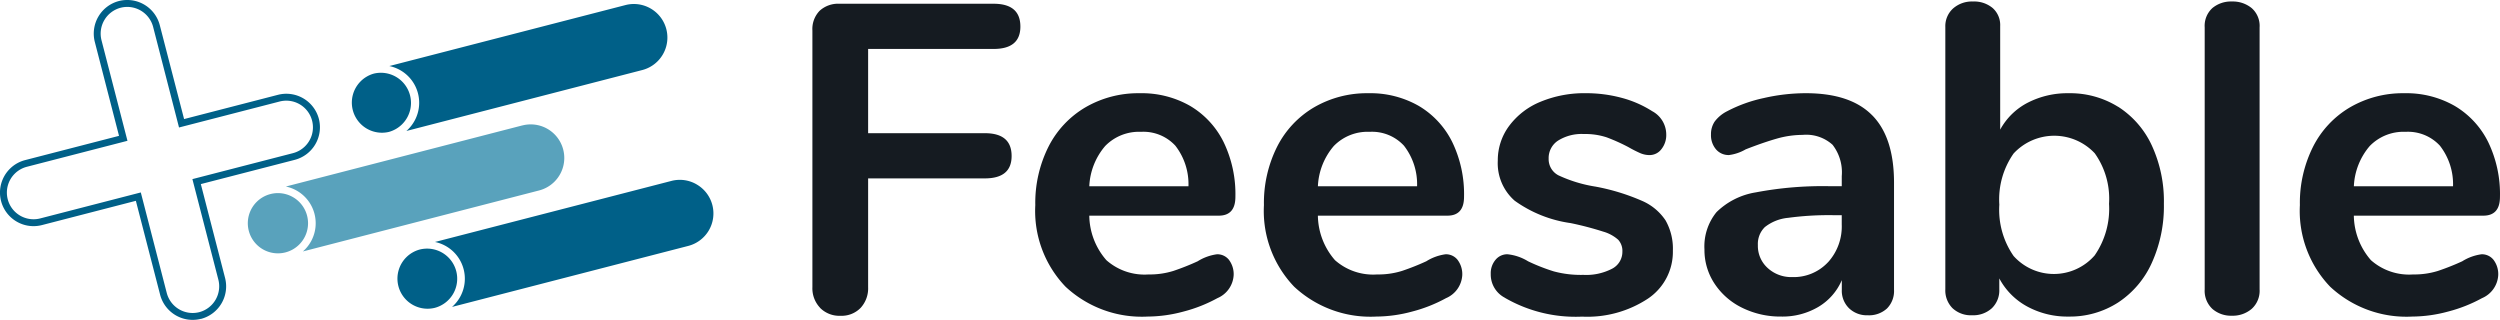 <?xml version="1.0" encoding="UTF-8"?> <svg xmlns="http://www.w3.org/2000/svg" xmlns:xlink="http://www.w3.org/1999/xlink" width="220" height="28.151" viewBox="0 0 220 28.151"><defs><clipPath id="clip-path"><rect id="Rectangle_67" data-name="Rectangle 67" width="220" height="28.151" fill="none"></rect></clipPath></defs><g id="Group_31" data-name="Group 31" transform="translate(0 0)"><g id="Group_24" data-name="Group 24" transform="translate(0 0)" clip-path="url(#clip-path)"><path id="Path_11" data-name="Path 11" d="M17.69,28.056h0a2.96,2.96,0,0,1-3.6-2.122l-2.134-8.262L3.692,19.807a2.953,2.953,0,0,1-1.48-5.718h0l8.262-2.134L8.344,3.692a2.961,2.961,0,0,1,2.117-3.6h0a2.961,2.961,0,0,1,3.6,2.122L16.2,10.478l8.262-2.134a2.96,2.96,0,0,1,3.6,2.121l-.294.076.294-.076a2.961,2.961,0,0,1-2.118,3.6h0L17.673,16.2l2.134,8.262a2.96,2.96,0,0,1-2.117,3.6M2.364,14.677A2.346,2.346,0,0,0,3.541,19.22l8.85-2.285,2.285,8.85a2.354,2.354,0,0,0,2.859,1.685h0a2.353,2.353,0,0,0,1.681-2.858l-2.285-8.85,8.85-2.285h0a2.346,2.346,0,0,0-1.177-4.543l-8.85,2.285L13.475,2.367A2.354,2.354,0,0,0,10.616.682h0A2.354,2.354,0,0,0,8.932,3.541l2.285,8.85-8.85,2.285h0" transform="translate(0 0)" fill="#006088"></path><path id="Path_12" data-name="Path 12" d="M109.1.981,88.288,6.355a3.3,3.3,0,0,1,1.5,5.714L110.573,6.7h0A2.953,2.953,0,0,0,109.1.981" transform="translate(-54.027 -0.543)" fill="#006088"></path><path id="Path_13" data-name="Path 13" d="M81.651,16.556h0a2.65,2.65,0,0,0,1.328,5.13h0a2.65,2.65,0,0,0-1.328-5.13" transform="translate(-48.75 -10.079)" fill="#006088"></path><path id="Path_14" data-name="Path 14" d="M85.629,28.3,64.82,33.677a3.3,3.3,0,0,1,1.5,5.714l20.79-5.369h0a2.953,2.953,0,0,0-1.48-5.718" transform="translate(-39.666 -17.263)" fill="#59a2bc"></path><path id="Path_15" data-name="Path 15" d="M58.183,43.878h0a2.65,2.65,0,0,0,1.328,5.131h0a2.65,2.65,0,0,0-1.328-5.131" transform="translate(-34.389 -26.799)" fill="#59a2bc"></path><path id="Path_16" data-name="Path 16" d="M95.236,58.361a2.65,2.65,0,0,0-3.228-1.9h0a2.65,2.65,0,0,0,1.329,5.13h0a2.651,2.651,0,0,0,1.9-3.228" transform="translate(-55.087 -34.498)" fill="#006088"></path><path id="Path_17" data-name="Path 17" d="M121.688,41.2a2.936,2.936,0,0,0-2.236-.319l-20.81,5.374a3.3,3.3,0,0,1,1.5,5.715l20.79-5.369h0a2.95,2.95,0,0,0,.756-5.4" transform="translate(-60.363 -24.961)" fill="#006088"></path><path id="Path_18" data-name="Path 18" d="M184.906,27.6a2.491,2.491,0,0,1-.676-1.815V3.2a2.309,2.309,0,0,1,.637-1.737,2.417,2.417,0,0,1,1.757-.618h13.553q2.355,0,2.356,2.008,0,1.97-2.356,1.969H189.134v7.414h10.272q2.355,0,2.355,2.007,0,1.97-2.355,1.97H189.134v9.576a2.536,2.536,0,0,1-.656,1.815,2.328,2.328,0,0,1-1.776.7,2.388,2.388,0,0,1-1.8-.7" transform="translate(-112.739 -0.515)" fill="#151b21"></path><path id="Path_19" data-name="Path 19" d="M251.827,35.814a2.089,2.089,0,0,1,.406,1.352,2.343,2.343,0,0,1-1.429,2.008,12.914,12.914,0,0,1-2.973,1.177,12.29,12.29,0,0,1-3.167.444,9.836,9.836,0,0,1-7.221-2.626,9.624,9.624,0,0,1-2.665-7.182,11.023,11.023,0,0,1,1.159-5.136,8.43,8.43,0,0,1,3.263-3.475,9.244,9.244,0,0,1,4.769-1.235,8.561,8.561,0,0,1,4.441,1.12,7.6,7.6,0,0,1,2.934,3.167,10.507,10.507,0,0,1,1.043,4.827q0,1.661-1.467,1.66H239.529a6.072,6.072,0,0,0,1.506,3.919,5.066,5.066,0,0,0,3.707,1.255,7.014,7.014,0,0,0,2.181-.309,21.482,21.482,0,0,0,2.143-.85,4.268,4.268,0,0,1,1.7-.617,1.3,1.3,0,0,1,1.062.5m-10.889-10.04a5.833,5.833,0,0,0-1.409,3.553h8.727a5.512,5.512,0,0,0-1.158-3.572,3.823,3.823,0,0,0-3.012-1.216,4.145,4.145,0,0,0-3.147,1.236" transform="translate(-143.672 -12.937)" fill="#151b21"></path><path id="Path_20" data-name="Path 20" d="M303.67,35.814a2.089,2.089,0,0,1,.406,1.352,2.343,2.343,0,0,1-1.428,2.008,12.914,12.914,0,0,1-2.973,1.177,12.293,12.293,0,0,1-3.167.444,9.837,9.837,0,0,1-7.221-2.626,9.625,9.625,0,0,1-2.664-7.182,11.019,11.019,0,0,1,1.159-5.136,8.425,8.425,0,0,1,3.263-3.475,9.242,9.242,0,0,1,4.769-1.235,8.56,8.56,0,0,1,4.441,1.12,7.6,7.6,0,0,1,2.935,3.167,10.507,10.507,0,0,1,1.042,4.827q0,1.661-1.467,1.66H291.371a6.072,6.072,0,0,0,1.506,3.919,5.067,5.067,0,0,0,3.707,1.255,7.016,7.016,0,0,0,2.182-.309,21.521,21.521,0,0,0,2.143-.85,4.265,4.265,0,0,1,1.7-.617,1.3,1.3,0,0,1,1.062.5m-10.889-10.04a5.832,5.832,0,0,0-1.41,3.553H300.1a5.514,5.514,0,0,0-1.158-3.572,3.822,3.822,0,0,0-3.012-1.216,4.144,4.144,0,0,0-3.147,1.236" transform="translate(-175.397 -12.937)" fill="#151b21"></path><path id="Path_21" data-name="Path 21" d="M339.3,39.135a2.3,2.3,0,0,1-1.236-2.085,1.828,1.828,0,0,1,.425-1.255,1.334,1.334,0,0,1,1.042-.483,4.272,4.272,0,0,1,1.815.617,16.877,16.877,0,0,0,2.259.888,9.18,9.18,0,0,0,2.607.309,4.954,4.954,0,0,0,2.529-.541,1.675,1.675,0,0,0,.907-1.506,1.451,1.451,0,0,0-.367-1.042,3.376,3.376,0,0,0-1.313-.715,27.96,27.96,0,0,0-2.877-.753A11.054,11.054,0,0,1,340.17,30.6a4.383,4.383,0,0,1-1.487-3.514,5.066,5.066,0,0,1,1-3.07,6.5,6.5,0,0,1,2.761-2.124,10.052,10.052,0,0,1,4-.753,11.971,11.971,0,0,1,3.128.405,9.515,9.515,0,0,1,2.7,1.178,2.332,2.332,0,0,1,1.236,2.047,1.981,1.981,0,0,1-.425,1.293,1.3,1.3,0,0,1-1.043.522,2.085,2.085,0,0,1-.83-.174,11.115,11.115,0,0,1-1.023-.522,16.188,16.188,0,0,0-1.931-.868,6.019,6.019,0,0,0-2.008-.289,3.889,3.889,0,0,0-2.259.579,1.829,1.829,0,0,0-.83,1.583,1.605,1.605,0,0,0,.849,1.467,12.131,12.131,0,0,0,3.282,1A18.749,18.749,0,0,1,351.35,30.6a4.747,4.747,0,0,1,2.1,1.737A5.04,5.04,0,0,1,354.091,35a4.951,4.951,0,0,1-2.182,4.208A9.68,9.68,0,0,1,346.1,40.8a12.41,12.41,0,0,1-6.8-1.66" transform="translate(-206.878 -12.937)" fill="#151b21"></path><path id="Path_22" data-name="Path 22" d="M401.294,23.091q1.912,1.951,1.911,5.928V38.44a2.179,2.179,0,0,1-.617,1.641,2.337,2.337,0,0,1-1.7.6,2.257,2.257,0,0,1-1.641-.617,2.155,2.155,0,0,1-.637-1.622V37.59a5.04,5.04,0,0,1-2.066,2.355,6.2,6.2,0,0,1-3.263.849,7.579,7.579,0,0,1-3.437-.772,6.1,6.1,0,0,1-2.433-2.124,5.361,5.361,0,0,1-.888-3.012,4.77,4.77,0,0,1,1.062-3.282,6.384,6.384,0,0,1,3.456-1.738,31.488,31.488,0,0,1,6.6-.541h.965v-.888a3.954,3.954,0,0,0-.811-2.761,3.451,3.451,0,0,0-2.626-.869,8.338,8.338,0,0,0-2.278.328q-1.159.329-2.742.946a3.861,3.861,0,0,1-1.468.5,1.451,1.451,0,0,1-1.139-.5,1.907,1.907,0,0,1-.444-1.313,1.975,1.975,0,0,1,.328-1.139,3.11,3.11,0,0,1,1.1-.907,12.587,12.587,0,0,1,3.224-1.158,16.654,16.654,0,0,1,3.688-.425q3.939,0,5.85,1.95m-3.9,12.936a4.679,4.679,0,0,0,1.216-3.34v-.811h-.7a26.639,26.639,0,0,0-4.016.232,3.9,3.9,0,0,0-2.046.811,2.065,2.065,0,0,0-.618,1.584,2.619,2.619,0,0,0,.869,2.027,3.063,3.063,0,0,0,2.143.792,4.123,4.123,0,0,0,3.147-1.294" transform="translate(-236.531 -12.937)" fill="#151b21"></path><path id="Path_23" data-name="Path 23" d="M456.367,9.611a8.046,8.046,0,0,1,2.954,3.4,11.7,11.7,0,0,1,1.062,5.136,12.079,12.079,0,0,1-1.062,5.194,8.192,8.192,0,0,1-2.973,3.494A7.822,7.822,0,0,1,452,28.068a7.4,7.4,0,0,1-3.649-.888,6.037,6.037,0,0,1-2.452-2.471v.965a2.173,2.173,0,0,1-.656,1.661,2.433,2.433,0,0,1-1.738.617,2.361,2.361,0,0,1-1.718-.617,2.207,2.207,0,0,1-.637-1.661V2.582a2.092,2.092,0,0,1,.676-1.621,2.5,2.5,0,0,1,1.757-.618,2.533,2.533,0,0,1,1.738.579,2,2,0,0,1,.656,1.583v9.113a5.775,5.775,0,0,1,2.433-2.375A7.62,7.62,0,0,1,452,8.414a7.989,7.989,0,0,1,4.363,1.2M454.282,22.7a7.215,7.215,0,0,0,1.274-4.556A6.889,6.889,0,0,0,454.3,13.7a4.881,4.881,0,0,0-7.143.019,7.039,7.039,0,0,0-1.255,4.5,7.12,7.12,0,0,0,1.255,4.518,4.76,4.76,0,0,0,7.124-.039" transform="translate(-269.961 -0.21)" fill="#151b21"></path><path id="Path_24" data-name="Path 24" d="M500.638,27.392a2.173,2.173,0,0,1-.676-1.719V2.621a2.114,2.114,0,0,1,.676-1.7,2.547,2.547,0,0,1,1.719-.579,2.622,2.622,0,0,1,1.737.579,2.085,2.085,0,0,1,.7,1.7V25.674a2.143,2.143,0,0,1-.7,1.719,2.57,2.57,0,0,1-1.737.6,2.5,2.5,0,0,1-1.719-.6" transform="translate(-305.949 -0.21)" fill="#151b21"></path><path id="Path_25" data-name="Path 25" d="M538.6,35.814a2.089,2.089,0,0,1,.406,1.352,2.343,2.343,0,0,1-1.428,2.008,12.913,12.913,0,0,1-2.973,1.177,12.292,12.292,0,0,1-3.167.444,9.835,9.835,0,0,1-7.221-2.626,9.624,9.624,0,0,1-2.665-7.182,11.023,11.023,0,0,1,1.158-5.136,8.428,8.428,0,0,1,3.263-3.475,9.242,9.242,0,0,1,4.769-1.235,8.56,8.56,0,0,1,4.44,1.12,7.6,7.6,0,0,1,2.935,3.167,10.507,10.507,0,0,1,1.042,4.827q0,1.661-1.467,1.66H526.3a6.072,6.072,0,0,0,1.506,3.919,5.066,5.066,0,0,0,3.707,1.255,7.017,7.017,0,0,0,2.182-.309,21.486,21.486,0,0,0,2.143-.85,4.264,4.264,0,0,1,1.7-.617,1.3,1.3,0,0,1,1.062.5m-10.889-10.04a5.831,5.831,0,0,0-1.409,3.553h8.727a5.514,5.514,0,0,0-1.158-3.572,3.822,3.822,0,0,0-3.012-1.216,4.144,4.144,0,0,0-3.147,1.236" transform="translate(-319.162 -12.937)" fill="#151b21"></path></g></g></svg> 